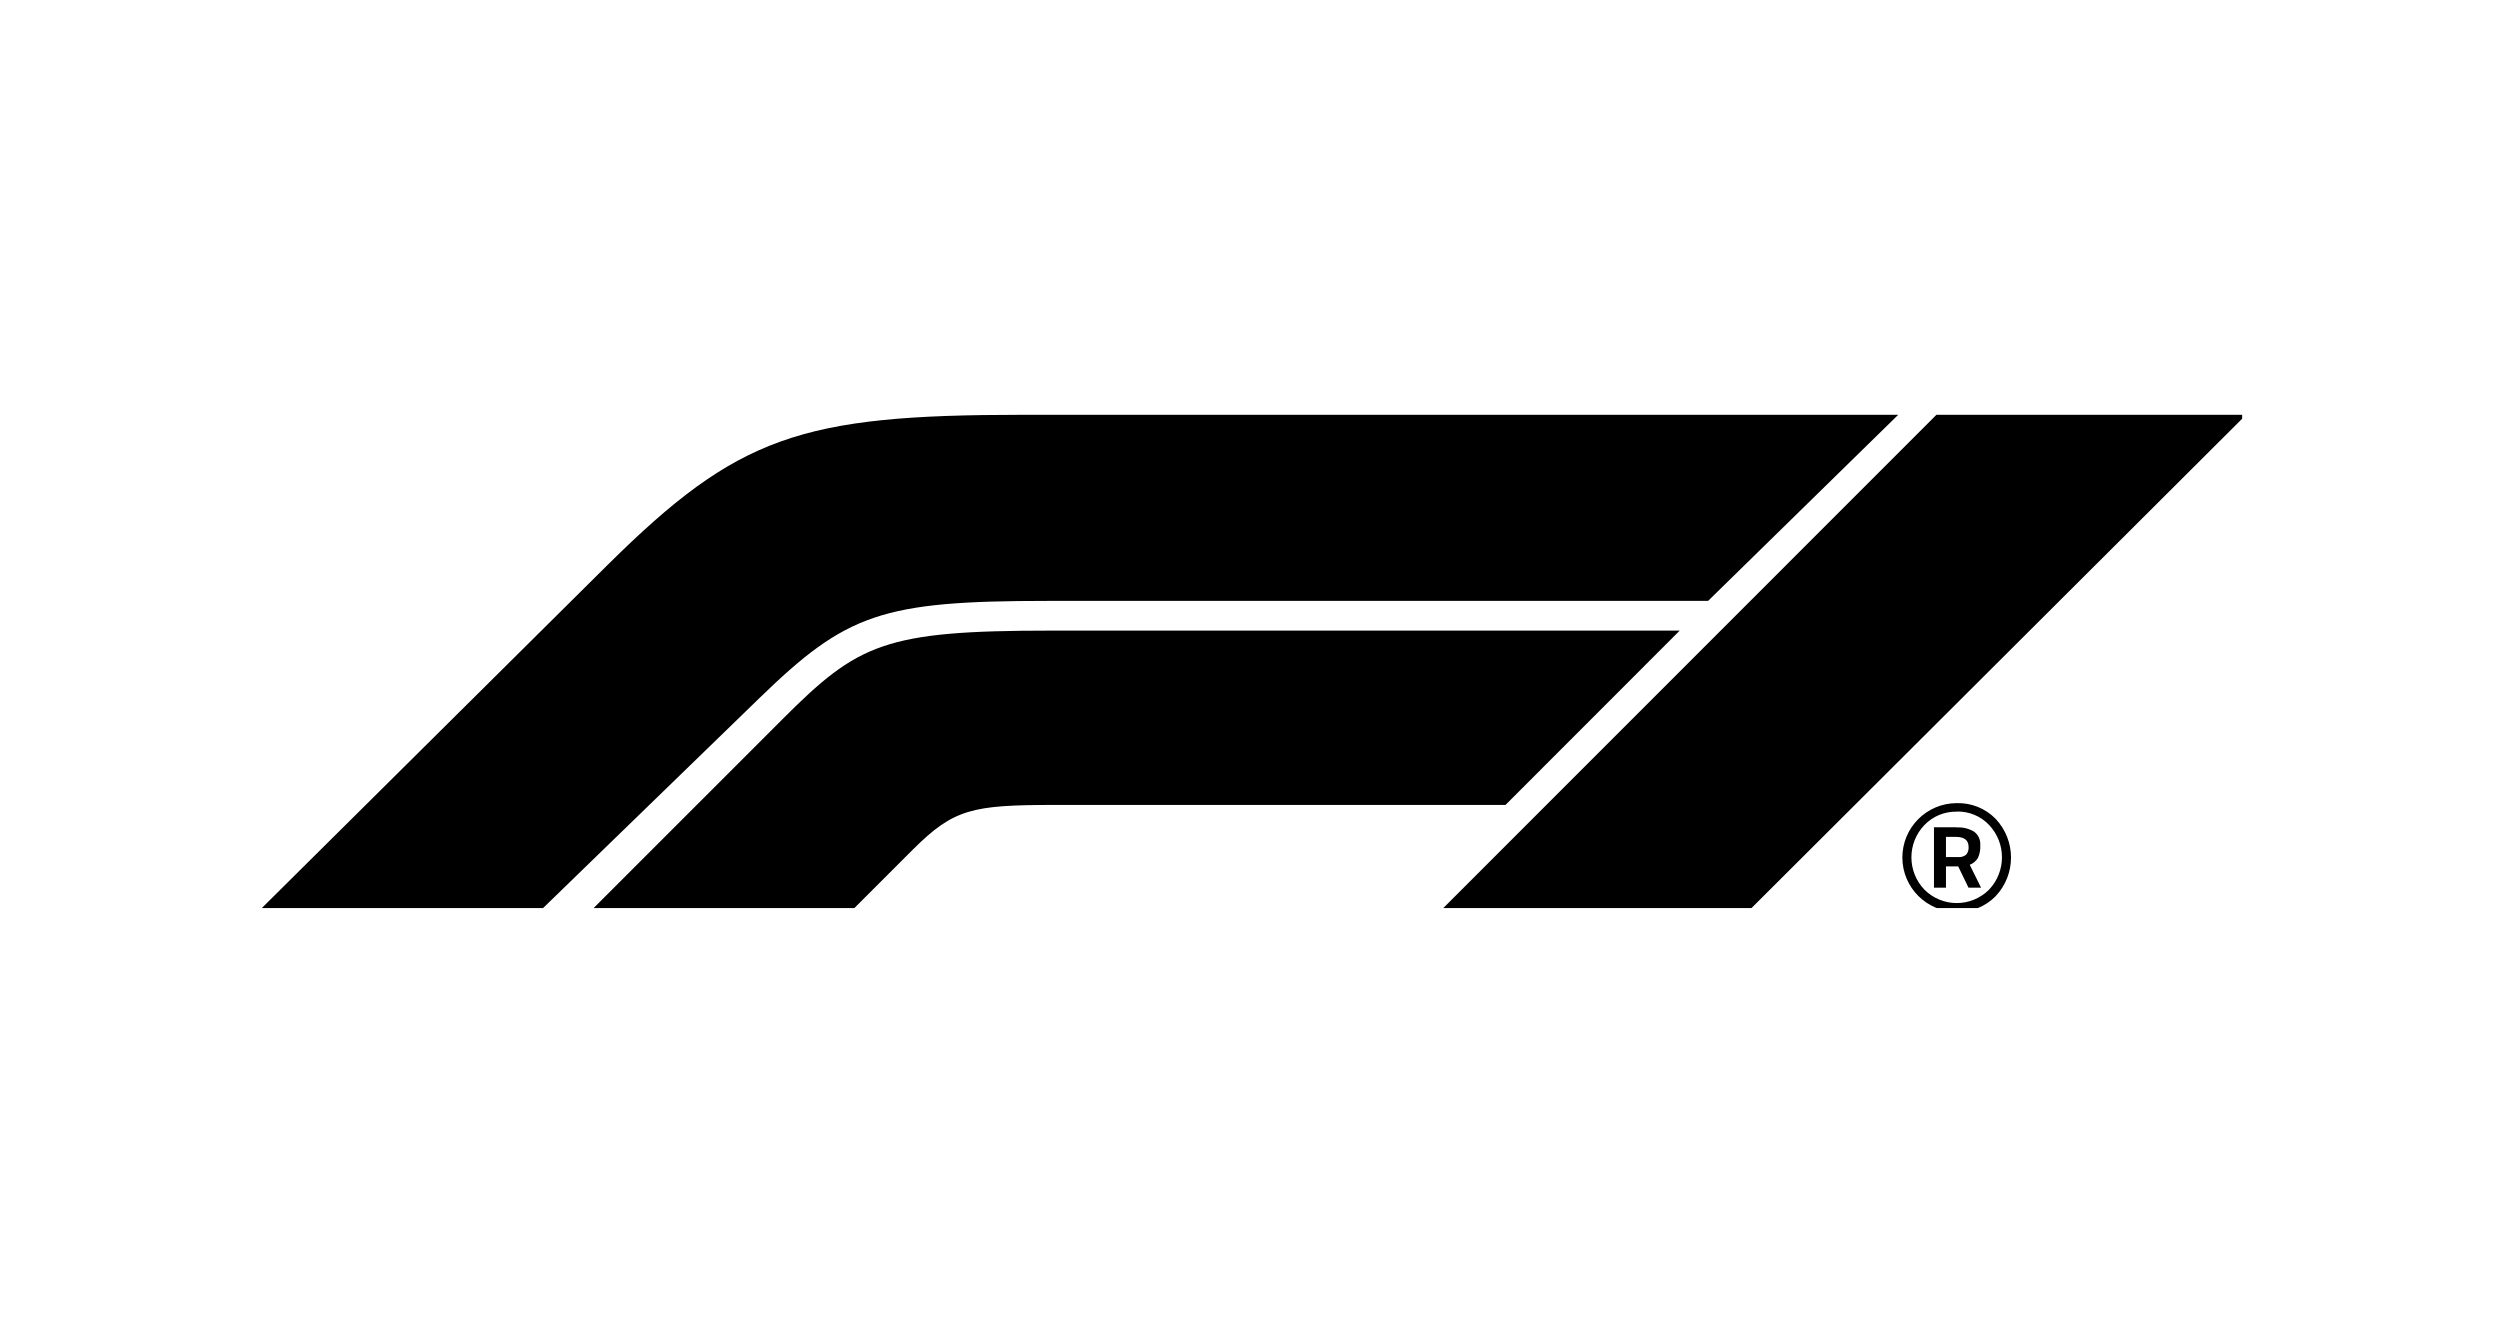 <?xml version="1.0" encoding="UTF-8"?>
<svg id="Layer_1" data-name="Layer 1" xmlns="http://www.w3.org/2000/svg" width="223" height="118" xmlns:xlink="http://www.w3.org/1999/xlink" viewBox="0 0 223 118">
  <defs>
    <style>
      .cls-1 {
        fill: none;
      }

      .cls-2 {
        clip-path: url(#clippath-1);
      }

      .cls-3 {
        clip-path: url(#clippath);
      }
    </style>
    <clipPath id="clippath">
      <rect class="cls-1" width="223" height="118"/>
    </clipPath>
    <clipPath id="clippath-1">
      <rect class="cls-1" x="23" y="37" width="177" height="44"/>
    </clipPath>
  </defs>
  <g class="cls-3">
    <g id="f1-logo">
      <g class="cls-2">
        <g id="f1-logo-2">
          <path id="Path_57229" data-name="Path 57229" d="M174.54,71.64c1.3-.04,2.56.47,3.47,1.4,1.83,1.94,1.83,4.96,0,6.9-.91.93-2.16,1.43-3.46,1.4-2.68,0-4.85-2.16-4.86-4.84,0-2.68,2.16-4.85,4.84-4.86h0ZM152.36,53.6h-58.94c-14.78,0-17.92,1.14-25.67,8.66h0l-19.66,19.08h-25.08l31.21-30.97c11.6-11.48,17.19-13.37,36.97-13.37h78.13l-16.96,16.6ZM149.83,56.25l-15.54,15.55h-40.22c-7.37,0-9,.35-12.66,4l-5.53,5.53h-23.26l17.19-17.19c6.75-6.75,9.08-7.89,23.96-7.89h56.05ZM200.35,37l-44.46,44.34h-27.49l44.33-44.34h27.61ZM174.54,72.4c-1.09-.02-2.13.41-2.88,1.19-1.55,1.61-1.55,4.16,0,5.77,1.59,1.59,4.17,1.59,5.76,0,1.54-1.62,1.54-4.16,0-5.78-.75-.79-1.8-1.22-2.88-1.19ZM174.54,73.81c.55-.04,1.1.1,1.57.39.36.28.56.72.53,1.17.03.4-.05.8-.21,1.16-.17.28-.42.49-.73.61l1.01,2.04h-1.12l-.92-1.9h-1.09v1.9h-1.07v-5.39h2.02ZM173.57,76.45h1.09c.26.03.51-.05.72-.21.16-.19.24-.44.22-.69,0-.6-.38-.9-1.14-.9h-.88v1.81Z"/>
        </g>
      </g>
    </g>
  </g>
</svg>